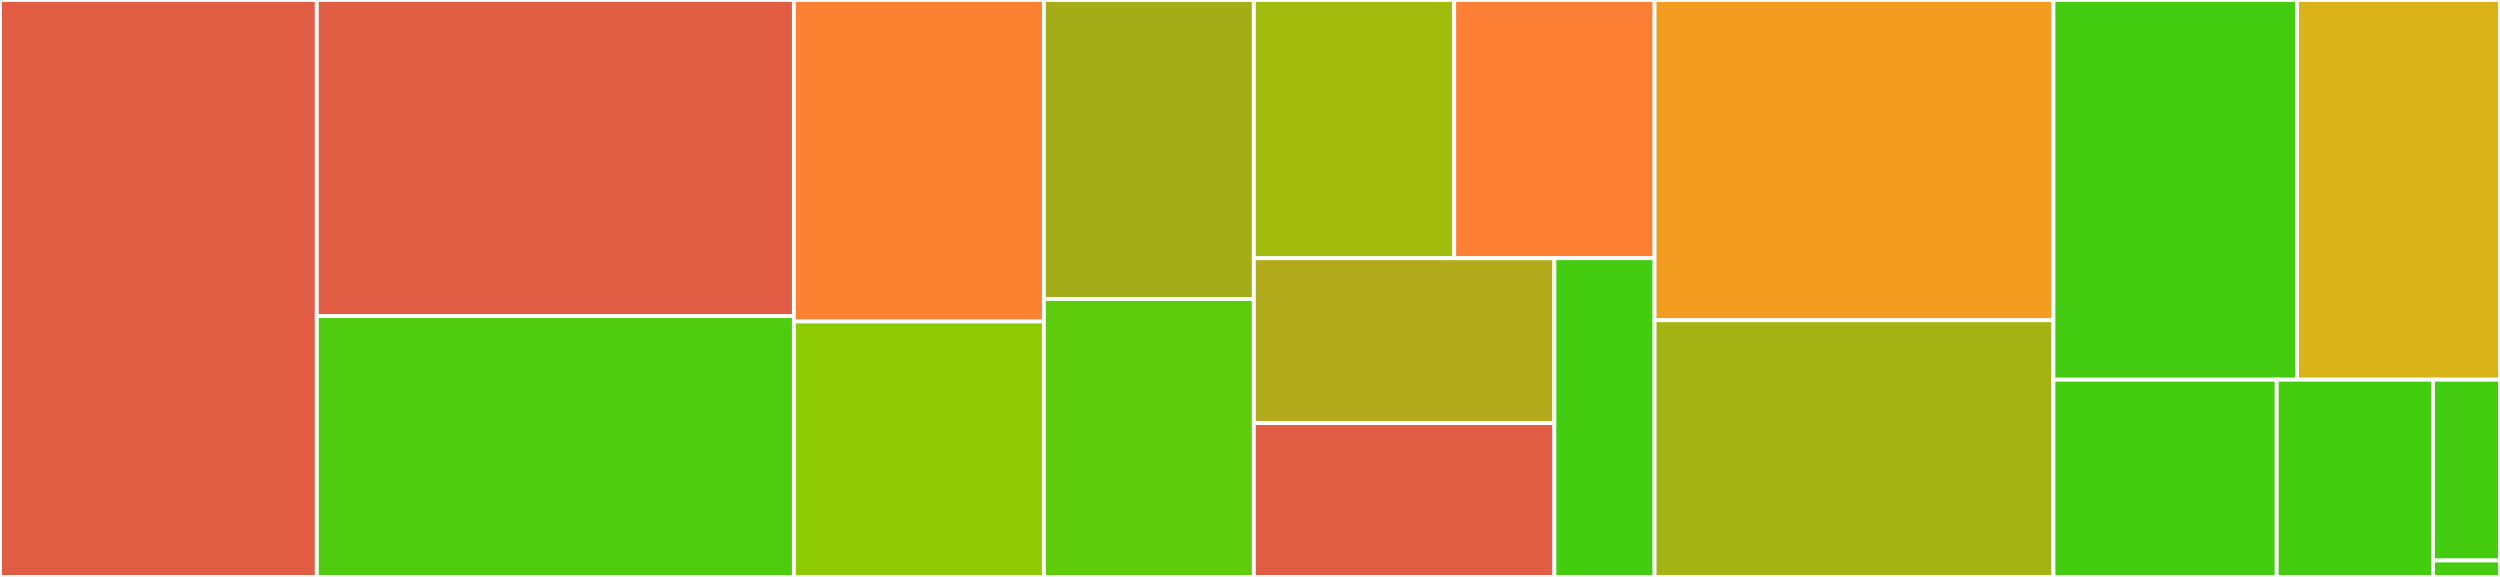 <svg baseProfile="full" width="650" height="150" viewBox="0 0 650 150" version="1.1"
xmlns="http://www.w3.org/2000/svg" xmlns:ev="http://www.w3.org/2001/xml-events"
xmlns:xlink="http://www.w3.org/1999/xlink">

<rect x="0" y="0" width="650" height="150" fill="#333333" stroke="none"/>

<style>rect.s{mask:url(#mask);}</style>
<defs>
  <pattern id="white" width="4" height="4" patternUnits="userSpaceOnUse" patternTransform="rotate(45)">
    <rect width="2" height="2" transform="translate(0,0)" fill="white"></rect>
  </pattern>
  <mask id="mask">
    <rect x="0" y="0" width="100%" height="100%" fill="url(#white)"></rect>
  </mask>
</defs>

<rect x="0" y="0" width="82.366" height="150.0" fill="#e05d44" stroke="white" stroke-width="1" class=" tooltipped" data-content="views/classes.py"><title>views/classes.py</title></rect>
<rect x="82.366" y="0" width="124.046" height="82.2" fill="#e05d44" stroke="white" stroke-width="1" class=" tooltipped" data-content="views/reports.py"><title>views/reports.py</title></rect>
<rect x="82.366" y="82.2" width="124.046" height="67.8" fill="#4fcc0e" stroke="white" stroke-width="1" class=" tooltipped" data-content="views/facts.py"><title>views/facts.py</title></rect>
<rect x="206.412" y="0" width="65.0" height="83.588" fill="#fc8232" stroke="white" stroke-width="1" class=" tooltipped" data-content="views/catalogs.py"><title>views/catalogs.py</title></rect>
<rect x="206.412" y="83.588" width="65.0" height="66.412" fill="#8eca02" stroke="white" stroke-width="1" class=" tooltipped" data-content="views/index.py"><title>views/index.py</title></rect>
<rect x="271.412" y="0" width="54.58" height="77.727" fill="#a4ad17" stroke="white" stroke-width="1" class=" tooltipped" data-content="views/dailychart.py"><title>views/dailychart.py</title></rect>
<rect x="271.412" y="77.727" width="54.58" height="72.273" fill="#5fcc0b" stroke="white" stroke-width="1" class=" tooltipped" data-content="views/radiator.py"><title>views/radiator.py</title></rect>
<rect x="325.992" y="0" width="52.099" height="67.143" fill="#a0bb0c" stroke="white" stroke-width="1" class=" tooltipped" data-content="views/inventory.py"><title>views/inventory.py</title></rect>
<rect x="378.092" y="0" width="52.099" height="67.143" fill="#fd8035" stroke="white" stroke-width="1" class=" tooltipped" data-content="views/nodes.py"><title>views/nodes.py</title></rect>
<rect x="325.992" y="67.143" width="78.149" height="42.857" fill="#b2ac1c" stroke="white" stroke-width="1" class=" tooltipped" data-content="views/query.py"><title>views/query.py</title></rect>
<rect x="325.992" y="110.0" width="78.149" height="40.0" fill="#e05d44" stroke="white" stroke-width="1" class=" tooltipped" data-content="views/failures.py"><title>views/failures.py</title></rect>
<rect x="404.141" y="67.143" width="26.05" height="82.857" fill="#4c1" stroke="white" stroke-width="1" class=" tooltipped" data-content="views/metrics.py"><title>views/metrics.py</title></rect>
<rect x="430.191" y="0" width="103.702" height="83.254" fill="#f29d1f" stroke="white" stroke-width="1" class=" tooltipped" data-content="core.py"><title>core.py</title></rect>
<rect x="430.191" y="83.254" width="103.702" height="66.746" fill="#a3b313" stroke="white" stroke-width="1" class=" tooltipped" data-content="utils.py"><title>utils.py</title></rect>
<rect x="533.893" y="0" width="63.331" height="98.718" fill="#4c1" stroke="white" stroke-width="1" class=" tooltipped" data-content="docker_settings.py"><title>docker_settings.py</title></rect>
<rect x="597.224" y="0" width="52.776" height="98.718" fill="#d9b318" stroke="white" stroke-width="1" class=" tooltipped" data-content="app.py"><title>app.py</title></rect>
<rect x="533.893" y="98.718" width="58.053" height="51.282" fill="#4c1" stroke="white" stroke-width="1" class=" tooltipped" data-content="default_settings.py"><title>default_settings.py</title></rect>
<rect x="591.947" y="98.718" width="40.637" height="51.282" fill="#4c1" stroke="white" stroke-width="1" class=" tooltipped" data-content="errors.py"><title>errors.py</title></rect>
<rect x="632.584" y="98.718" width="17.416" height="47.009" fill="#4c1" stroke="white" stroke-width="1" class=" tooltipped" data-content="forms.py"><title>forms.py</title></rect>
<rect x="632.584" y="145.726" width="17.416" height="4.274" fill="#4c1" stroke="white" stroke-width="1" class=" tooltipped" data-content="version.py"><title>version.py</title></rect>
</svg>